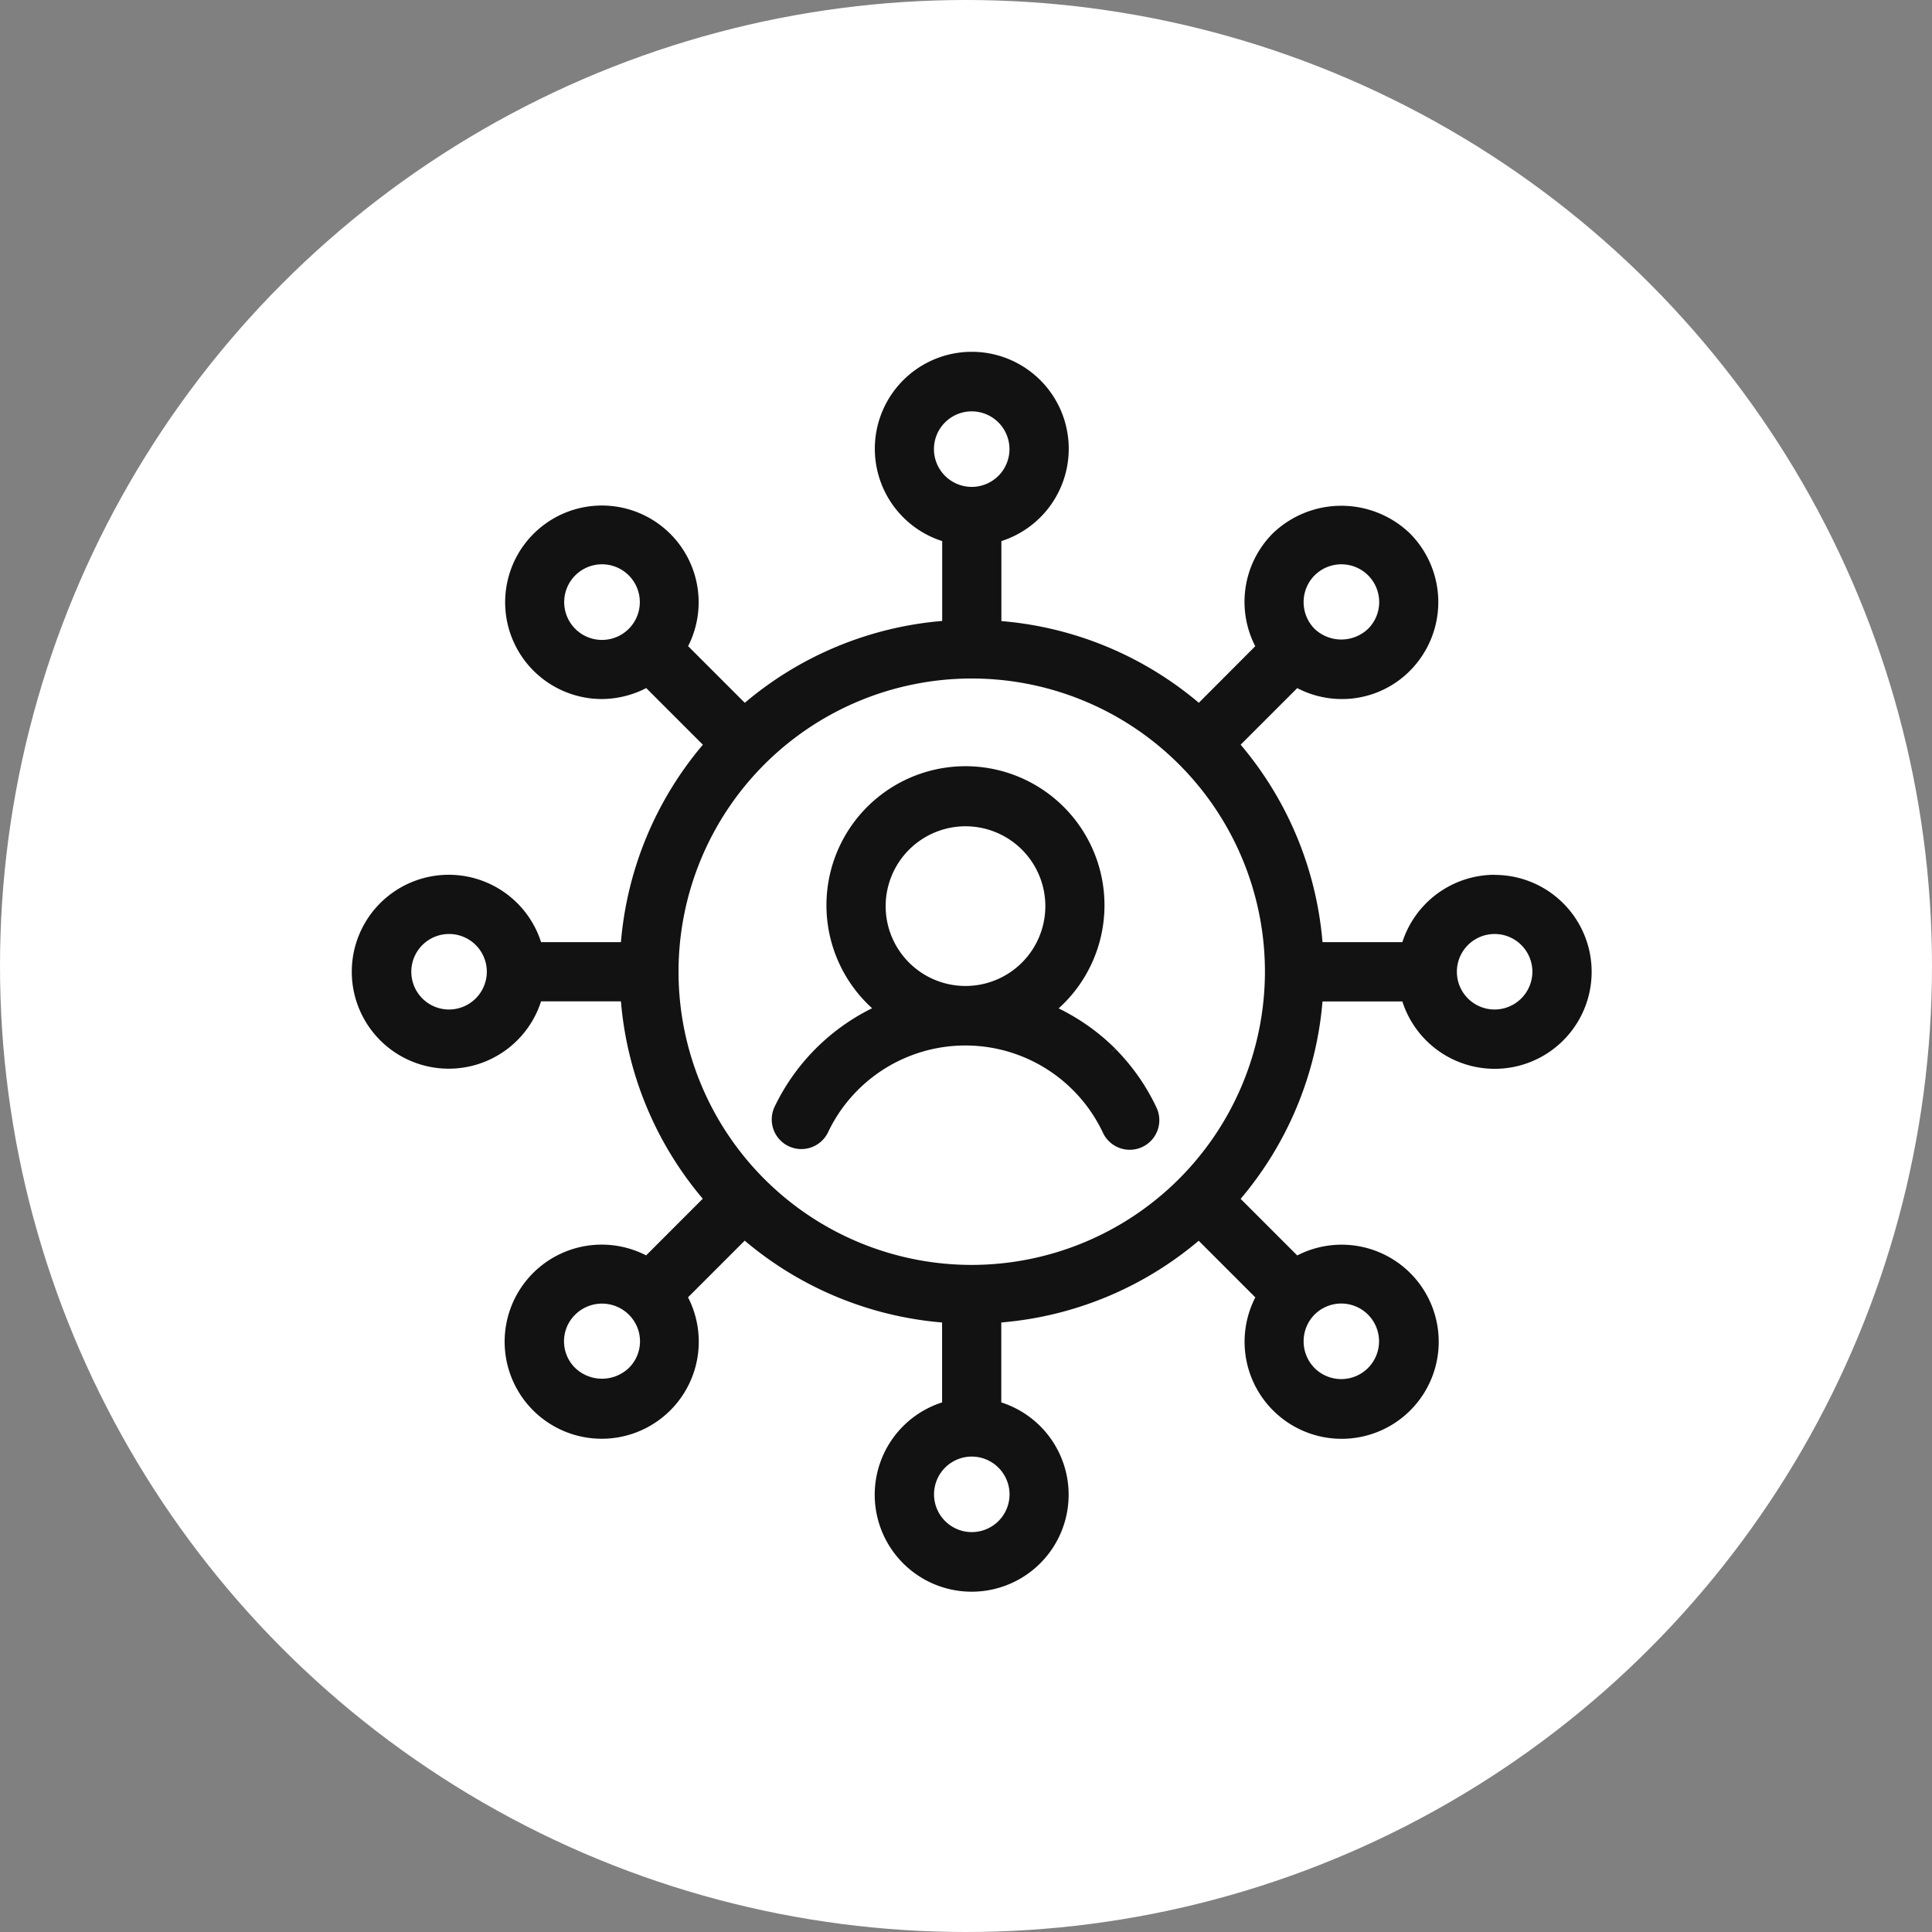 <svg xmlns="http://www.w3.org/2000/svg" width="92" height="92" viewBox="0 0 92 92">
  <rect x="0" y="0" width="92" height="92" fill="#808080" stroke="none"/>
  <g id="グループ_33846" data-name="グループ 33846" transform="translate(-1125 -2771)">
    <circle id="楕円形_4" data-name="楕円形 4" cx="46" cy="46" r="46" transform="translate(1125 2771)" fill="#fff"/>
    <g id="グループ_32999" data-name="グループ 32999" transform="translate(351.5 100.707)">
      <path id="パス_24282" data-name="パス 24282" d="M54.177,24.905a4.377,4.377,0,0,0-4.212,3.208h-4.22a16.439,16.439,0,0,0-4.007-9.665l2.991-2.991a4.351,4.351,0,0,0,2.145.58,4.306,4.306,0,0,0,3.091-1.275,4.385,4.385,0,0,0,0-6.183,4.458,4.458,0,0,0-6.183,0,4.37,4.37,0,0,0-.7,5.237L40.1,16.806a16.446,16.446,0,0,0-9.665-4V8.579a4.367,4.367,0,1,0-2.319,0V12.8a16.444,16.444,0,0,0-9.663,4.007l-2.993-2.993a4.357,4.357,0,1,0-3.787,2.222,4.407,4.407,0,0,0,2.145-.58l2.993,2.993A16.439,16.439,0,0,0,12.8,28.113H8.579a4.367,4.367,0,1,0,0,2.318H12.8a16.437,16.437,0,0,0,4.006,9.663l-2.993,2.994a4.372,4.372,0,1,0,1.642,1.643l2.994-2.994a16.444,16.444,0,0,0,9.662,4.006v4.224a4.367,4.367,0,1,0,2.319,0V45.742a16.448,16.448,0,0,0,9.664-4l2.992,2.992a4.372,4.372,0,1,0,1.642-1.643L41.737,40.1a16.434,16.434,0,0,0,4.008-9.664h4.22a4.367,4.367,0,1,0,4.212-5.525M45.424,10.221a2.05,2.05,0,0,1,1.449-.6,2.048,2.048,0,0,1,1.449,3.5,2.1,2.1,0,0,1-2.9,0,2.064,2.064,0,0,1,0-2.9m-32.305,2.9a2.049,2.049,0,0,1-2.9-2.9,2.049,2.049,0,0,1,2.9,2.9m-8.733,18.2a2.048,2.048,0,1,1,2.048-2.048,2.054,2.054,0,0,1-2.048,2.048m8.733,17a2.1,2.1,0,0,1-2.9,0,2.03,2.03,0,0,1,0-2.9,2.064,2.064,0,0,1,2.9,0,2.03,2.03,0,0,1,0,2.9m32.305-2.9a2.049,2.049,0,1,1,0,2.9,2.064,2.064,0,0,1,0-2.9M27.224,4.367a2.048,2.048,0,1,1,2.048,2.067,2.049,2.049,0,0,1-2.048-2.067m4.1,49.791a2.048,2.048,0,1,1-2.048-2.048,2.053,2.053,0,0,1,2.048,2.048M29.273,43.483A14.212,14.212,0,1,1,43.485,29.272,14.227,14.227,0,0,1,29.273,43.483m24.9-12.162a2.048,2.048,0,1,1,2.048-2.048,2.054,2.054,0,0,1-2.048,2.048" transform="translate(790.5 2687.294)" fill="#121212" stroke="#121212" stroke-width="0.5"/>
      <path id="パス_24283" data-name="パス 24283" d="M79.261,75.042a9.848,9.848,0,0,0-2.977-2.028,6.37,6.37,0,1,0-7.965-.008,9.829,9.829,0,0,0-4.874,4.734,1.159,1.159,0,1,0,2.093,1,7.491,7.491,0,0,1,13.539.021,1.159,1.159,0,1,0,2.091-1,9.8,9.8,0,0,0-1.907-2.715M72.307,64.029a4.052,4.052,0,1,1-4.051,4.051,4.055,4.055,0,0,1,4.051-4.051" transform="translate(747.168 2645.361)" fill="#121212" stroke="#121212" stroke-width="0.5"/>
    </g>
  </g>
</svg>
